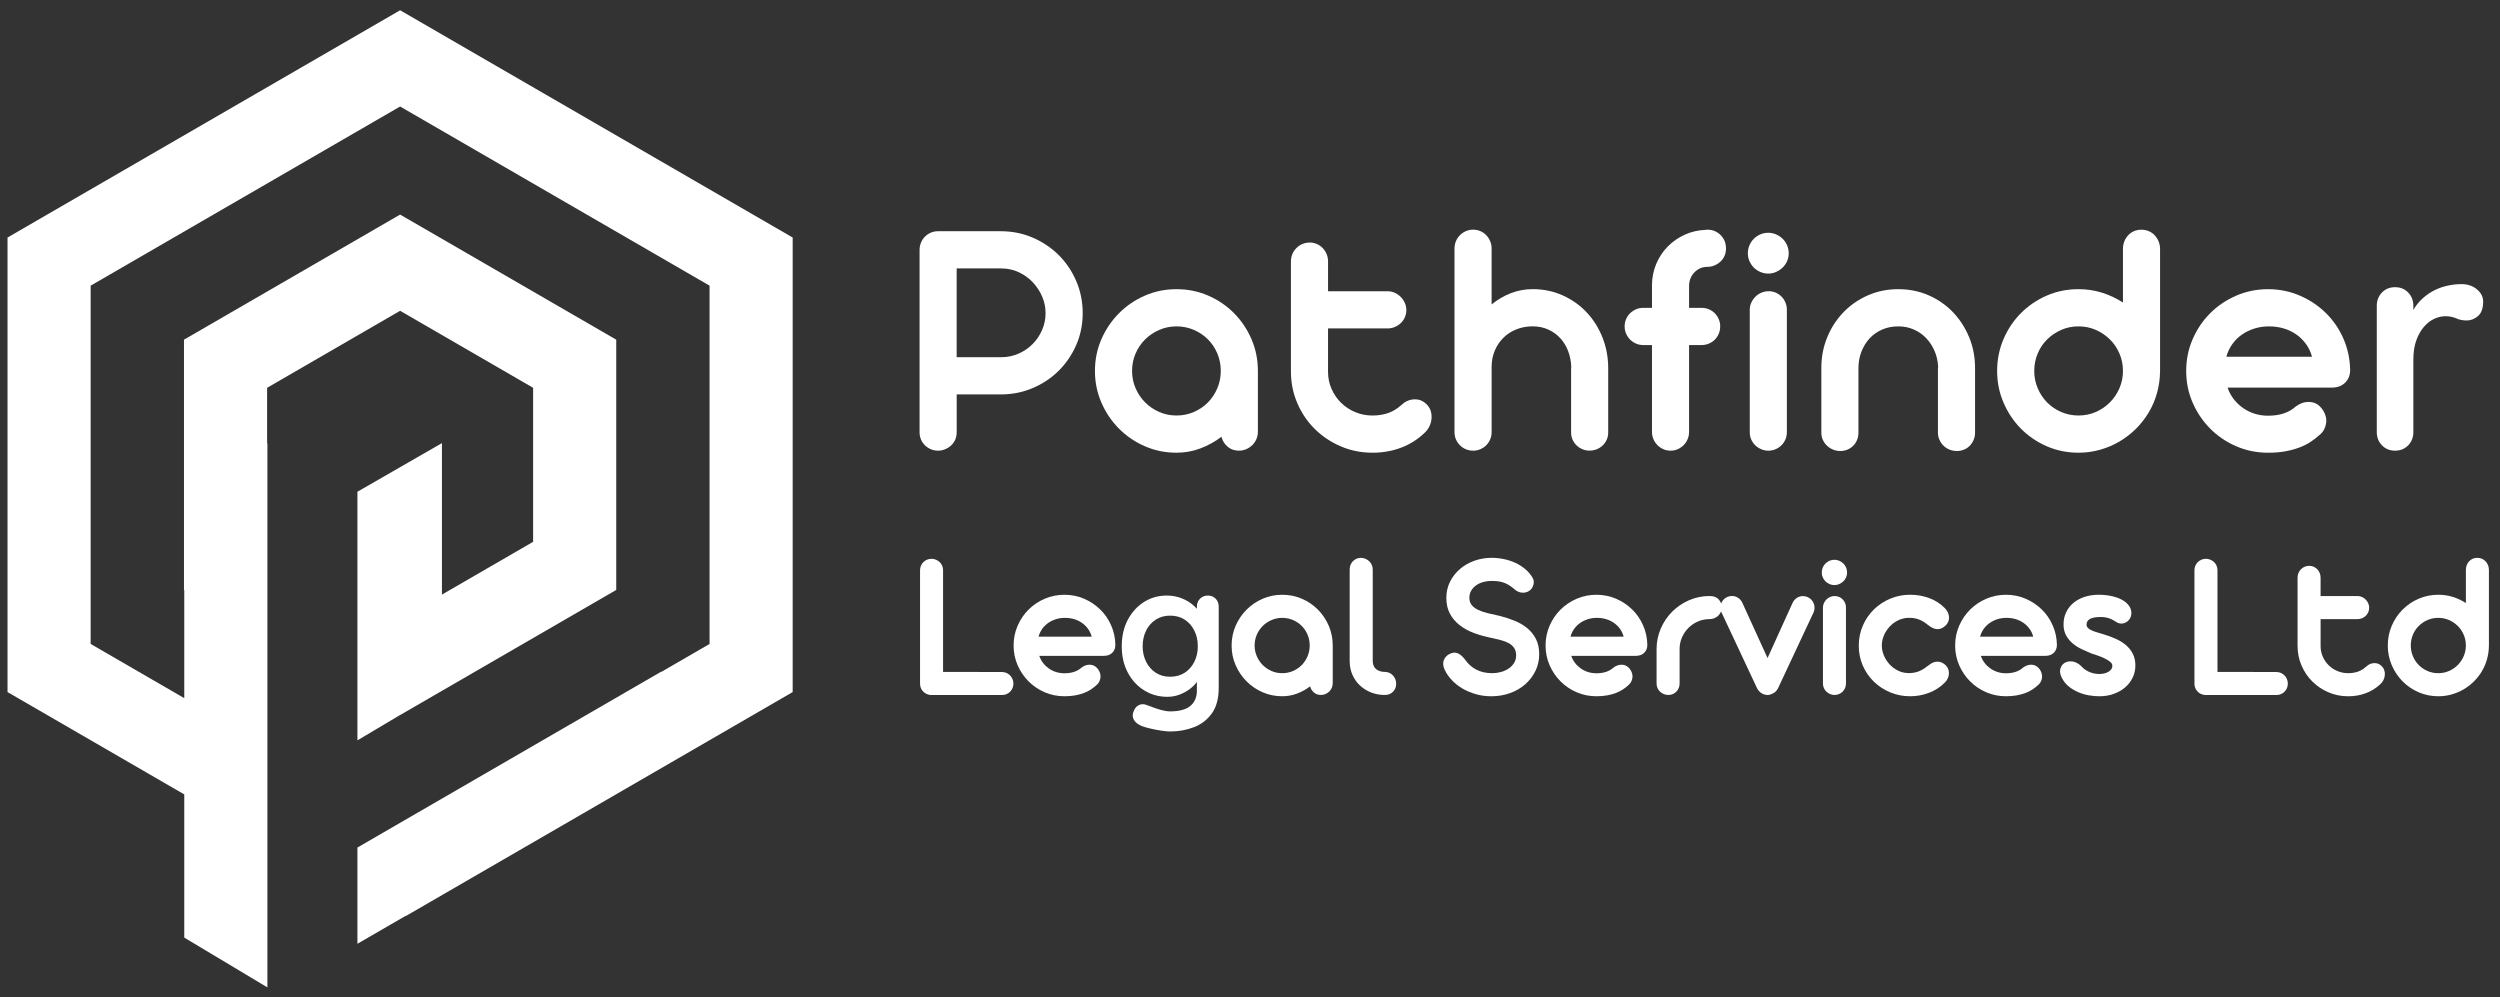 <svg width="188" height="75" viewBox="0 0 188 75" fill="none" xmlns="http://www.w3.org/2000/svg">
<rect x="0" y="0" width="188" height="75" fill="#333333" stroke="none"/>
<g clip-path="url(#clip0_2773_6397)">
<path d="M69.558 33.49C69.682 33.61 69.827 33.707 69.995 33.78C70.162 33.853 70.344 33.89 70.542 33.89C70.74 33.89 70.911 33.853 71.082 33.78C71.252 33.707 71.403 33.611 71.532 33.49C71.66 33.37 71.761 33.225 71.834 33.058C71.907 32.891 71.943 32.708 71.943 32.51V29.661H75.248C76.105 29.661 76.908 29.503 77.658 29.184C78.408 28.866 79.061 28.43 79.619 27.875C80.176 27.32 80.615 26.674 80.937 25.935C81.257 25.196 81.419 24.401 81.419 23.551C81.419 22.7 81.258 21.898 80.937 21.146C80.615 20.394 80.176 19.741 79.619 19.186C79.061 18.632 78.41 18.194 77.665 17.871C76.919 17.55 76.118 17.388 75.26 17.388H70.542C70.345 17.388 70.163 17.424 69.995 17.497C69.828 17.57 69.683 17.67 69.558 17.794C69.434 17.918 69.335 18.067 69.262 18.239C69.189 18.411 69.152 18.596 69.152 18.794V32.51C69.152 32.707 69.189 32.89 69.262 33.058C69.335 33.225 69.433 33.37 69.558 33.49ZM71.942 20.186H75.298C75.76 20.186 76.194 20.279 76.596 20.463C76.999 20.648 77.35 20.897 77.65 21.211C77.95 21.524 78.187 21.884 78.364 22.287C78.54 22.691 78.627 23.112 78.627 23.55C78.627 23.987 78.542 24.407 78.37 24.806C78.198 25.206 77.962 25.558 77.662 25.863C77.362 26.168 77.009 26.411 76.602 26.591C76.195 26.772 75.76 26.862 75.297 26.862H71.941V20.184L71.942 20.186Z" fill="white"/>
<path d="M93.725 33.774C93.901 33.697 94.053 33.593 94.181 33.465C94.309 33.336 94.411 33.186 94.484 33.013C94.556 32.842 94.593 32.657 94.593 32.459V27.895C94.593 27.044 94.432 26.247 94.111 25.504C93.79 24.76 93.352 24.11 92.799 23.551C92.246 22.992 91.599 22.552 90.857 22.229C90.115 21.907 89.321 21.746 88.473 21.746C87.625 21.746 86.842 21.907 86.101 22.229C85.359 22.552 84.71 22.992 84.153 23.551C83.595 24.11 83.153 24.76 82.828 25.504C82.502 26.248 82.34 27.045 82.34 27.895C82.34 28.745 82.502 29.532 82.828 30.28C83.154 31.028 83.595 31.68 84.153 32.239C84.71 32.798 85.359 33.238 86.101 33.561C86.842 33.883 87.633 34.044 88.473 34.044C89.098 34.044 89.696 33.937 90.266 33.722C90.836 33.506 91.365 33.215 91.854 32.845C91.931 33.146 92.085 33.396 92.317 33.593C92.548 33.791 92.831 33.89 93.166 33.89C93.363 33.89 93.549 33.851 93.725 33.774ZM91.546 29.19C91.374 29.599 91.138 29.955 90.838 30.26C90.538 30.565 90.185 30.806 89.778 30.982C89.371 31.158 88.936 31.246 88.473 31.246C88.009 31.246 87.577 31.158 87.175 30.982C86.771 30.805 86.418 30.565 86.114 30.26C85.81 29.955 85.569 29.599 85.394 29.19C85.218 28.782 85.131 28.35 85.131 27.895C85.131 27.439 85.218 26.995 85.394 26.586C85.57 26.178 85.81 25.824 86.114 25.523C86.418 25.222 86.773 24.984 87.181 24.807C87.588 24.631 88.018 24.543 88.473 24.543C88.927 24.543 89.371 24.631 89.778 24.807C90.185 24.984 90.538 25.222 90.838 25.523C91.138 25.824 91.374 26.178 91.546 26.586C91.718 26.995 91.803 27.43 91.803 27.895C91.803 28.36 91.718 28.783 91.546 29.19Z" fill="white"/>
<path d="M107.247 30.371C107.041 30.182 106.823 30.072 106.591 30.042C106.36 30.012 106.137 30.036 105.923 30.113C105.803 30.156 105.698 30.21 105.608 30.274C105.518 30.338 105.426 30.414 105.332 30.499C105.032 30.766 104.706 30.957 104.355 31.073C104.004 31.189 103.622 31.247 103.211 31.247C102.748 31.247 102.313 31.162 101.906 30.989C101.498 30.817 101.145 30.583 100.845 30.286C100.545 29.99 100.308 29.642 100.131 29.242C99.955 28.842 99.868 28.414 99.868 27.959V24.698H104.342C104.539 24.698 104.724 24.661 104.895 24.588C105.066 24.515 105.216 24.416 105.345 24.291C105.474 24.167 105.575 24.021 105.648 23.853C105.72 23.686 105.757 23.507 105.757 23.318C105.757 23.129 105.718 22.948 105.641 22.777C105.564 22.605 105.461 22.454 105.333 22.326C105.205 22.197 105.055 22.094 104.883 22.016C104.711 21.939 104.531 21.901 104.343 21.901H99.869V19.658C99.869 19.46 99.832 19.276 99.76 19.103C99.687 18.931 99.588 18.78 99.464 18.652C99.34 18.523 99.194 18.422 99.026 18.349C98.859 18.276 98.681 18.239 98.493 18.239C98.304 18.239 98.112 18.276 97.94 18.349C97.768 18.422 97.619 18.523 97.49 18.652C97.362 18.78 97.26 18.931 97.188 19.103C97.115 19.276 97.078 19.46 97.078 19.658V27.934C97.078 28.785 97.239 29.582 97.561 30.325C97.881 31.069 98.321 31.715 98.878 32.265C99.436 32.815 100.085 33.249 100.826 33.566C101.568 33.884 102.363 34.044 103.211 34.044C103.983 34.044 104.703 33.917 105.37 33.663C106.038 33.41 106.63 33.033 107.145 32.535C107.299 32.389 107.418 32.222 107.505 32.033C107.59 31.844 107.64 31.648 107.653 31.446C107.665 31.244 107.64 31.051 107.576 30.866C107.511 30.681 107.402 30.516 107.248 30.37L107.247 30.371Z" fill="white"/>
<path d="M109.784 33.484C109.908 33.608 110.056 33.707 110.228 33.781C110.4 33.854 110.583 33.89 110.781 33.89C110.979 33.89 111.15 33.854 111.321 33.781C111.493 33.707 111.639 33.608 111.765 33.484C111.888 33.359 111.987 33.213 112.06 33.045C112.133 32.878 112.17 32.695 112.17 32.497V27.598C112.17 27.151 112.249 26.74 112.407 26.366C112.566 25.992 112.782 25.67 113.056 25.399C113.33 25.128 113.656 24.917 114.033 24.767C114.411 24.616 114.818 24.541 115.254 24.541C115.691 24.541 116.073 24.621 116.424 24.779C116.775 24.938 117.077 25.155 117.331 25.43C117.584 25.705 117.781 26.028 117.922 26.398C118.064 26.767 118.143 27.166 118.16 27.597C118.151 27.623 118.147 27.651 118.147 27.68V32.521C118.147 32.718 118.184 32.899 118.257 33.062C118.33 33.225 118.431 33.369 118.559 33.493C118.687 33.617 118.835 33.715 119.003 33.784C119.169 33.852 119.347 33.887 119.536 33.887C119.724 33.887 119.905 33.852 120.076 33.784C120.246 33.715 120.396 33.619 120.526 33.493C120.654 33.369 120.755 33.225 120.828 33.062C120.901 32.899 120.937 32.718 120.937 32.521V27.686C120.937 26.87 120.793 26.101 120.507 25.379C120.219 24.657 119.823 24.027 119.317 23.49C118.811 22.953 118.212 22.528 117.517 22.214C116.823 21.901 116.069 21.744 115.254 21.744C114.68 21.744 114.133 21.845 113.615 22.047C113.096 22.248 112.614 22.53 112.169 22.891V18.689C112.169 18.491 112.132 18.306 112.059 18.134C111.986 17.962 111.887 17.811 111.763 17.683C111.639 17.554 111.492 17.453 111.32 17.38C111.148 17.307 110.969 17.27 110.78 17.27C110.592 17.27 110.411 17.307 110.24 17.38C110.069 17.453 109.919 17.554 109.79 17.683C109.662 17.811 109.561 17.962 109.488 18.134C109.415 18.306 109.379 18.491 109.379 18.689V32.495C109.379 32.692 109.415 32.875 109.488 33.043C109.561 33.21 109.659 33.356 109.784 33.482V33.484Z" fill="white"/>
<path d="M125.083 33.78C125.249 33.853 125.431 33.89 125.629 33.89C125.827 33.89 125.996 33.853 126.163 33.78C126.329 33.707 126.477 33.606 126.607 33.477C126.735 33.349 126.836 33.199 126.909 33.026C126.982 32.854 127.018 32.67 127.018 32.472V25.948H127.957C128.154 25.948 128.338 25.912 128.51 25.838C128.681 25.765 128.829 25.667 128.954 25.542C129.078 25.418 129.177 25.269 129.249 25.097C129.322 24.926 129.359 24.741 129.359 24.542C129.359 24.344 129.322 24.172 129.249 24.001C129.177 23.829 129.078 23.681 128.954 23.556C128.83 23.432 128.682 23.333 128.51 23.259C128.338 23.186 128.154 23.15 127.957 23.15H127.018V21.499C127.018 21.31 127.05 21.132 127.114 20.965C127.179 20.797 127.268 20.649 127.384 20.52C127.499 20.391 127.637 20.286 127.795 20.204C127.954 20.123 128.128 20.078 128.316 20.068H128.381C128.578 20.068 128.762 20.032 128.934 19.959C129.106 19.886 129.256 19.789 129.384 19.668C129.512 19.548 129.613 19.404 129.686 19.237C129.759 19.07 129.795 18.887 129.795 18.689C129.795 18.285 129.66 17.948 129.39 17.677C129.12 17.407 128.784 17.271 128.381 17.271C128.363 17.271 128.348 17.273 128.336 17.277C128.323 17.281 128.308 17.284 128.291 17.284C127.725 17.301 127.196 17.421 126.703 17.645C126.211 17.869 125.779 18.167 125.412 18.541C125.043 18.915 124.753 19.353 124.544 19.856C124.334 20.359 124.229 20.895 124.229 21.461V23.15H123.574C123.377 23.15 123.195 23.186 123.027 23.259C122.86 23.333 122.713 23.432 122.583 23.556C122.455 23.68 122.354 23.829 122.281 24.001C122.208 24.174 122.172 24.353 122.172 24.542C122.172 24.731 122.208 24.912 122.281 25.083C122.354 25.256 122.455 25.406 122.583 25.535C122.711 25.663 122.859 25.764 123.027 25.837C123.194 25.911 123.376 25.947 123.574 25.947H124.229V32.471C124.229 32.668 124.266 32.853 124.339 33.025C124.412 33.197 124.513 33.348 124.641 33.476C124.769 33.605 124.917 33.706 125.085 33.779L125.083 33.78Z" fill="white"/>
<path d="M131.888 20.122C132.024 20.259 132.188 20.369 132.376 20.451C132.565 20.532 132.762 20.573 132.968 20.573C133.174 20.573 133.371 20.532 133.56 20.451C133.748 20.369 133.913 20.259 134.054 20.122C134.196 19.984 134.308 19.823 134.389 19.638C134.47 19.453 134.511 19.258 134.511 19.051C134.511 18.844 134.47 18.634 134.389 18.445C134.308 18.256 134.196 18.093 134.054 17.955C133.913 17.818 133.748 17.709 133.56 17.626C133.371 17.545 133.174 17.504 132.968 17.504C132.762 17.504 132.565 17.545 132.376 17.626C132.188 17.708 132.024 17.817 131.888 17.955C131.75 18.093 131.641 18.256 131.559 18.445C131.478 18.634 131.438 18.837 131.438 19.051C131.438 19.265 131.478 19.453 131.559 19.638C131.641 19.823 131.75 19.984 131.888 20.122Z" fill="white"/>
<path d="M133.543 22.01C133.376 21.937 133.198 21.9 133.009 21.9C132.821 21.9 132.628 21.937 132.456 22.01C132.284 22.083 132.135 22.184 132.006 22.313C131.878 22.442 131.775 22.59 131.698 22.758C131.621 22.925 131.582 23.104 131.582 23.293V32.498C131.582 32.695 131.618 32.878 131.691 33.046C131.764 33.213 131.865 33.359 131.994 33.485C132.122 33.609 132.272 33.708 132.444 33.781C132.614 33.854 132.795 33.891 132.983 33.891C133.172 33.891 133.352 33.854 133.523 33.781C133.694 33.708 133.842 33.609 133.967 33.485C134.091 33.36 134.19 33.214 134.262 33.046C134.335 32.879 134.372 32.696 134.372 32.498V23.293C134.372 23.104 134.337 22.925 134.269 22.758C134.2 22.591 134.104 22.442 133.979 22.313C133.855 22.184 133.709 22.083 133.542 22.01H133.543Z" fill="white"/>
<path d="M147.695 33.812C147.862 33.743 148.005 33.647 148.125 33.522C148.245 33.398 148.342 33.252 148.415 33.083C148.488 32.916 148.524 32.733 148.524 32.536V27.676C148.524 26.85 148.376 26.079 148.08 25.362C147.784 24.644 147.379 24.017 146.866 23.48C146.351 22.943 145.743 22.52 145.039 22.209C144.336 21.9 143.574 21.746 142.751 21.746C141.928 21.746 141.176 21.9 140.468 22.209C139.761 22.519 139.148 22.943 138.63 23.48C138.111 24.017 137.703 24.644 137.409 25.362C137.113 26.079 136.965 26.85 136.965 27.676V32.536C136.965 32.733 137.003 32.916 137.08 33.083C137.158 33.251 137.263 33.397 137.395 33.522C137.527 33.646 137.679 33.743 137.851 33.812C138.022 33.881 138.202 33.916 138.391 33.916C138.58 33.916 138.758 33.881 138.924 33.812C139.091 33.743 139.237 33.647 139.362 33.522C139.486 33.398 139.583 33.252 139.651 33.083C139.72 32.916 139.755 32.733 139.755 32.536V27.676C139.755 27.237 139.83 26.827 139.98 26.444C140.13 26.062 140.335 25.729 140.596 25.445C140.858 25.162 141.172 24.941 141.541 24.781C141.91 24.622 142.312 24.543 142.75 24.543C143.187 24.543 143.56 24.622 143.92 24.781C144.28 24.94 144.59 25.157 144.852 25.432C145.113 25.707 145.323 26.029 145.482 26.399C145.641 26.769 145.728 27.164 145.746 27.585C145.737 27.619 145.733 27.67 145.733 27.739V32.535C145.733 32.732 145.772 32.915 145.849 33.082C145.926 33.249 146.029 33.396 146.157 33.521C146.285 33.645 146.435 33.742 146.607 33.811C146.778 33.88 146.962 33.915 147.16 33.915C147.358 33.915 147.527 33.88 147.694 33.811L147.695 33.812Z" fill="white"/>
<path d="M162.032 17.692C161.908 17.559 161.761 17.456 161.589 17.383C161.417 17.309 161.232 17.273 161.035 17.273C160.839 17.273 160.644 17.309 160.476 17.383C160.309 17.456 160.164 17.559 160.039 17.692C159.915 17.826 159.818 17.98 159.749 18.156C159.68 18.332 159.646 18.523 159.646 18.729V22.751C159.157 22.433 158.632 22.186 158.071 22.009C157.509 21.832 156.92 21.745 156.303 21.745C155.455 21.745 154.659 21.906 153.918 22.228C153.177 22.551 152.53 22.989 151.977 23.544C151.425 24.098 150.988 24.749 150.666 25.497C150.345 26.245 150.184 27.044 150.184 27.894C150.184 28.744 150.344 29.531 150.666 30.279C150.988 31.027 151.424 31.68 151.977 32.239C152.531 32.797 153.178 33.237 153.918 33.56C154.66 33.883 155.455 34.044 156.303 34.044C156.86 34.044 157.398 33.97 157.916 33.824C158.435 33.678 158.922 33.472 159.376 33.206C159.83 32.939 160.244 32.622 160.617 32.252C160.99 31.882 161.31 31.472 161.581 31.02C161.852 30.569 162.058 30.084 162.205 29.563C162.351 29.043 162.428 28.504 162.437 27.945V18.728C162.437 18.522 162.4 18.331 162.327 18.155C162.254 17.978 162.155 17.823 162.031 17.691L162.032 17.692ZM159.384 29.19C159.208 29.599 158.969 29.955 158.664 30.26C158.36 30.565 158.006 30.806 157.604 30.982C157.201 31.158 156.768 31.246 156.306 31.246C155.843 31.246 155.408 31.158 155.001 30.982C154.593 30.805 154.24 30.565 153.94 30.26C153.64 29.955 153.405 29.599 153.233 29.19C153.061 28.782 152.975 28.351 152.975 27.895C152.975 27.44 153.061 26.995 153.233 26.586C153.404 26.178 153.642 25.824 153.946 25.523C154.251 25.222 154.604 24.984 155.007 24.807C155.41 24.631 155.842 24.543 156.305 24.543C156.767 24.543 157.201 24.631 157.603 24.807C158.006 24.984 158.359 25.222 158.663 25.523C158.968 25.824 159.207 26.178 159.383 26.586C159.559 26.995 159.647 27.43 159.647 27.895C159.647 28.36 159.559 28.783 159.383 29.19H159.384Z" fill="white"/>
<path d="M168.169 33.561C168.915 33.884 169.712 34.045 170.56 34.045C171.049 34.045 171.488 34.008 171.878 33.935C172.268 33.862 172.62 33.766 172.932 33.645C173.245 33.525 173.522 33.385 173.761 33.226C174.001 33.067 174.216 32.902 174.404 32.73C174.567 32.601 174.689 32.457 174.771 32.298C174.852 32.139 174.903 31.979 174.925 31.815C174.947 31.652 174.938 31.491 174.899 31.331C174.86 31.172 174.798 31.024 174.713 30.886C174.635 30.758 174.539 30.64 174.423 30.532C174.307 30.424 174.176 30.345 174.031 30.294C173.826 30.225 173.607 30.208 173.376 30.242C173.145 30.277 172.9 30.385 172.644 30.565C172.137 31.029 171.444 31.261 170.561 31.261C170.21 31.261 169.876 31.212 169.558 31.113C169.241 31.015 168.95 30.872 168.684 30.688C168.418 30.503 168.185 30.281 167.983 30.023C167.782 29.765 167.624 29.474 167.514 29.147H175.356C175.768 29.147 176.1 29.025 176.352 28.779C176.605 28.534 176.731 28.214 176.731 27.819C176.714 26.977 176.543 26.186 176.217 25.447C175.891 24.708 175.447 24.066 174.886 23.52C174.325 22.974 173.674 22.542 172.932 22.224C172.19 21.907 171.4 21.747 170.56 21.747C169.72 21.747 168.914 21.908 168.169 22.231C167.424 22.553 166.772 22.991 166.215 23.546C165.658 24.101 165.216 24.751 164.891 25.499C164.565 26.247 164.402 27.046 164.402 27.896C164.402 28.747 164.565 29.545 164.891 30.288C165.216 31.031 165.658 31.682 166.215 32.241C166.772 32.8 167.423 33.239 168.169 33.562V33.561ZM167.86 25.891C168.057 25.612 168.294 25.373 168.573 25.175C168.852 24.978 169.165 24.823 169.512 24.712C169.859 24.6 170.23 24.544 170.624 24.544C171.017 24.544 171.388 24.596 171.736 24.699C172.084 24.802 172.399 24.953 172.681 25.15C172.963 25.348 173.208 25.589 173.413 25.872C173.619 26.156 173.769 26.474 173.863 26.826H167.422C167.516 26.482 167.662 26.171 167.86 25.891Z" fill="white"/>
<path d="M180.109 33.89C180.506 33.89 180.835 33.756 181.095 33.488C181.354 33.221 181.485 32.887 181.485 32.488V27.042C181.485 26.49 181.556 26.012 181.702 25.606C181.847 25.2 182.038 24.859 182.275 24.583C182.512 24.307 182.771 24.105 183.054 23.974C183.337 23.845 183.616 23.779 183.891 23.779C184.196 23.779 184.467 23.833 184.705 23.939C184.941 24.047 185.205 24.1 185.495 24.1C185.801 24.1 186.083 23.99 186.343 23.767C186.603 23.546 186.733 23.181 186.733 22.676C186.733 22.324 186.576 22.017 186.263 21.756C185.95 21.496 185.564 21.366 185.106 21.366C184.723 21.366 184.341 21.412 183.96 21.504C183.577 21.596 183.218 21.738 182.883 21.929C182.546 22.121 182.244 22.358 181.977 22.641C181.788 22.843 181.624 23.065 181.485 23.309V22.997C181.485 22.599 181.354 22.266 181.095 21.998C180.835 21.73 180.506 21.596 180.109 21.596C179.713 21.596 179.383 21.73 179.124 21.998C178.864 22.266 178.734 22.599 178.734 22.997V32.488C178.734 32.887 178.864 33.221 179.124 33.488C179.383 33.756 179.712 33.89 180.109 33.89Z" fill="white"/>
<path d="M75.958 50.791C75.881 50.711 75.789 50.648 75.683 50.603C75.576 50.558 75.465 50.535 75.347 50.535L70.919 50.527V42.877C70.919 42.761 70.896 42.649 70.851 42.541C70.806 42.435 70.744 42.344 70.664 42.27C70.583 42.195 70.491 42.135 70.385 42.09C70.278 42.045 70.167 42.022 70.049 42.022C69.931 42.022 69.814 42.045 69.709 42.09C69.605 42.135 69.516 42.195 69.439 42.27C69.362 42.345 69.3 42.435 69.255 42.541C69.21 42.648 69.188 42.759 69.188 42.877V51.407C69.188 51.61 69.246 51.787 69.364 51.936C69.48 52.085 69.629 52.185 69.811 52.232C69.831 52.242 69.853 52.247 69.874 52.247C69.9 52.258 69.928 52.263 69.957 52.263H75.347C75.464 52.268 75.576 52.248 75.683 52.203C75.789 52.158 75.881 52.097 75.958 52.02C76.035 51.942 76.096 51.851 76.141 51.748C76.186 51.644 76.209 51.531 76.209 51.407C76.209 51.284 76.186 51.178 76.141 51.071C76.096 50.965 76.035 50.87 75.958 50.791Z" fill="white"/>
<path d="M82.729 45.827C82.38 45.488 81.976 45.22 81.517 45.022C81.056 44.825 80.566 44.727 80.045 44.727C79.524 44.727 79.024 44.827 78.56 45.026C78.097 45.226 77.694 45.498 77.348 45.842C77.002 46.186 76.728 46.59 76.526 47.054C76.324 47.518 76.223 48.014 76.223 48.542C76.223 49.071 76.324 49.565 76.526 50.027C76.728 50.488 77.002 50.893 77.348 51.238C77.694 51.585 78.098 51.859 78.56 52.058C79.023 52.258 79.518 52.358 80.045 52.358C80.348 52.358 80.621 52.335 80.863 52.29C81.104 52.245 81.323 52.185 81.517 52.111C81.711 52.036 81.882 51.95 82.031 51.85C82.18 51.752 82.314 51.649 82.43 51.542C82.531 51.462 82.608 51.373 82.657 51.274C82.707 51.176 82.74 51.075 82.753 50.974C82.767 50.873 82.762 50.773 82.738 50.674C82.714 50.576 82.675 50.483 82.622 50.399C82.574 50.318 82.515 50.245 82.443 50.178C82.371 50.111 82.29 50.062 82.199 50.03C82.071 49.987 81.936 49.977 81.792 49.998C81.648 50.019 81.497 50.085 81.337 50.198C81.023 50.486 80.592 50.63 80.044 50.63C79.826 50.63 79.618 50.6 79.422 50.538C79.225 50.477 79.044 50.389 78.879 50.274C78.715 50.159 78.569 50.023 78.445 49.863C78.32 49.703 78.223 49.521 78.153 49.319H83.021C83.276 49.319 83.483 49.242 83.64 49.091C83.797 48.938 83.875 48.74 83.875 48.494C83.865 47.972 83.759 47.481 83.556 47.023C83.354 46.564 83.079 46.165 82.73 45.827H82.729ZM78.098 47.879C78.156 47.666 78.247 47.473 78.369 47.299C78.49 47.126 78.638 46.978 78.811 46.855C78.984 46.733 79.178 46.637 79.394 46.567C79.609 46.498 79.84 46.463 80.084 46.463C80.329 46.463 80.559 46.495 80.775 46.559C80.991 46.623 81.186 46.717 81.362 46.839C81.538 46.962 81.689 47.11 81.817 47.287C81.945 47.462 82.038 47.661 82.096 47.879H78.098Z" fill="white"/>
<path d="M90.827 44.786C90.589 44.786 90.393 44.866 90.238 45.026C90.083 45.186 90.006 45.385 90.006 45.622V45.779C89.897 45.658 89.768 45.537 89.616 45.417C89.384 45.234 89.108 45.082 88.788 44.964C88.468 44.845 88.117 44.786 87.735 44.786C87.106 44.786 86.536 44.949 86.024 45.272C85.514 45.597 85.108 46.045 84.806 46.617C84.505 47.188 84.356 47.849 84.356 48.599C84.356 49.349 84.505 49.997 84.806 50.568C85.108 51.14 85.518 51.588 86.038 51.913C86.558 52.238 87.141 52.4 87.789 52.4C88.117 52.4 88.428 52.342 88.719 52.228C89.011 52.114 89.264 51.974 89.479 51.809C89.693 51.644 89.862 51.478 89.985 51.309C89.993 51.298 89.999 51.288 90.006 51.278V51.946C90.006 52.431 89.841 52.81 89.513 53.085C89.185 53.359 88.679 53.496 87.994 53.496C87.803 53.496 87.582 53.462 87.331 53.394C87.08 53.325 86.849 53.25 86.64 53.167C86.43 53.085 86.28 53.03 86.189 53.002C85.988 52.929 85.796 52.941 85.614 53.037C85.432 53.133 85.299 53.313 85.217 53.579C85.153 53.779 85.173 53.969 85.278 54.148C85.384 54.327 85.572 54.475 85.846 54.594C85.983 54.65 86.184 54.708 86.448 54.773C86.713 54.837 86.991 54.892 87.283 54.938C87.575 54.984 87.812 55.007 87.994 55.007C88.633 55.007 89.23 54.899 89.787 54.684C90.343 54.469 90.792 54.122 91.135 53.642C91.477 53.161 91.648 52.524 91.648 51.728V45.622C91.648 45.376 91.571 45.174 91.415 45.019C91.26 44.863 91.064 44.786 90.827 44.786ZM89.814 49.766C89.641 50.114 89.399 50.389 89.089 50.589C88.779 50.791 88.414 50.891 87.994 50.891C87.575 50.891 87.223 50.791 86.913 50.589C86.603 50.389 86.361 50.114 86.188 49.766C86.015 49.418 85.927 49.03 85.927 48.6C85.927 48.171 86.014 47.768 86.188 47.42C86.361 47.072 86.603 46.798 86.913 46.597C87.223 46.396 87.584 46.295 87.994 46.295C88.405 46.295 88.779 46.395 89.089 46.597C89.4 46.798 89.641 47.072 89.814 47.42C89.987 47.768 90.075 48.161 90.075 48.6C90.075 49.04 89.988 49.419 89.814 49.766Z" fill="white"/>
<path d="M99.108 45.846C98.766 45.499 98.364 45.226 97.903 45.026C97.443 44.826 96.95 44.727 96.423 44.727C95.896 44.727 95.41 44.827 94.951 45.026C94.49 45.227 94.087 45.499 93.742 45.846C93.396 46.193 93.122 46.597 92.92 47.058C92.718 47.52 92.617 48.014 92.617 48.542C92.617 49.071 92.718 49.559 92.92 50.023C93.122 50.486 93.396 50.892 93.742 51.238C94.088 51.585 94.491 51.859 94.951 52.058C95.411 52.259 95.902 52.358 96.423 52.358C96.811 52.358 97.182 52.291 97.536 52.158C97.891 52.024 98.219 51.843 98.522 51.613C98.57 51.8 98.666 51.955 98.809 52.077C98.953 52.199 99.128 52.261 99.335 52.261C99.457 52.261 99.574 52.237 99.682 52.189C99.791 52.141 99.885 52.077 99.966 51.997C100.046 51.916 100.108 51.823 100.153 51.717C100.198 51.61 100.221 51.495 100.221 51.373V48.54C100.221 48.013 100.121 47.518 99.922 47.056C99.722 46.594 99.451 46.191 99.108 45.844V45.846ZM98.33 49.347C98.224 49.6 98.077 49.822 97.891 50.011C97.705 50.2 97.486 50.349 97.233 50.459C96.98 50.569 96.71 50.623 96.423 50.623C96.135 50.623 95.866 50.569 95.616 50.459C95.366 50.349 95.147 50.2 94.958 50.011C94.769 49.822 94.621 49.6 94.511 49.347C94.402 49.094 94.347 48.825 94.347 48.542C94.347 48.259 94.402 47.983 94.511 47.731C94.621 47.478 94.769 47.258 94.958 47.071C95.147 46.884 95.367 46.736 95.621 46.627C95.873 46.517 96.14 46.463 96.423 46.463C96.705 46.463 96.98 46.517 97.233 46.627C97.486 46.736 97.705 46.884 97.891 47.071C98.078 47.258 98.224 47.477 98.33 47.731C98.436 47.985 98.49 48.255 98.49 48.542C98.49 48.83 98.436 49.093 98.33 49.347Z" fill="white"/>
<path d="M104.748 50.795C104.671 50.713 104.581 50.647 104.478 50.599C104.373 50.551 104.261 50.527 104.138 50.527C103.872 50.527 103.654 50.458 103.484 50.319C103.314 50.18 103.229 49.972 103.229 49.694V42.821C103.229 42.699 103.205 42.584 103.157 42.477C103.109 42.371 103.044 42.279 102.961 42.201C102.878 42.124 102.783 42.062 102.673 42.018C102.564 41.973 102.451 41.95 102.334 41.95C102.216 41.95 102.108 41.973 102.007 42.018C101.905 42.062 101.816 42.124 101.739 42.201C101.662 42.279 101.602 42.371 101.56 42.477C101.517 42.584 101.496 42.699 101.496 42.821V49.751C101.501 50.123 101.574 50.465 101.716 50.774C101.857 51.083 102.047 51.348 102.287 51.566C102.526 51.784 102.805 51.956 103.12 52.078C103.437 52.2 103.775 52.262 104.138 52.262C104.388 52.262 104.593 52.181 104.753 52.021C104.912 51.862 104.992 51.659 104.992 51.413C104.992 51.297 104.97 51.184 104.929 51.077C104.886 50.971 104.827 50.876 104.749 50.793L104.748 50.795Z" fill="white"/>
<path d="M114.83 47.223C114.553 46.999 114.238 46.816 113.884 46.674C113.53 46.533 113.167 46.414 112.795 46.318C112.469 46.249 112.168 46.181 111.889 46.114C111.61 46.048 111.366 45.965 111.159 45.866C110.952 45.768 110.789 45.645 110.672 45.501C110.556 45.357 110.497 45.173 110.497 44.949C110.497 44.757 110.541 44.583 110.629 44.429C110.716 44.274 110.836 44.14 110.988 44.029C111.14 43.917 111.319 43.831 111.527 43.773C111.734 43.714 111.958 43.685 112.197 43.685C112.409 43.685 112.597 43.7 112.759 43.729C112.922 43.758 113.072 43.804 113.21 43.864C113.349 43.926 113.481 44.001 113.609 44.092C113.737 44.183 113.873 44.29 114.016 44.412C114.112 44.476 114.21 44.52 114.311 44.544C114.412 44.568 114.511 44.576 114.606 44.568C114.702 44.559 114.793 44.537 114.877 44.5C114.962 44.462 115.034 44.414 115.093 44.355C115.146 44.307 115.193 44.248 115.232 44.176C115.272 44.104 115.301 44.028 115.32 43.948C115.338 43.868 115.344 43.785 115.335 43.7C115.327 43.615 115.3 43.532 115.252 43.452C115.108 43.206 114.925 42.989 114.701 42.8C114.478 42.611 114.23 42.453 113.959 42.328C113.688 42.203 113.399 42.108 113.094 42.044C112.787 41.98 112.478 41.948 112.164 41.948C111.717 41.948 111.288 42.021 110.876 42.168C110.463 42.315 110.102 42.521 109.79 42.789C109.479 43.056 109.23 43.373 109.044 43.741C108.858 44.109 108.765 44.517 108.765 44.965C108.765 45.414 108.852 45.796 109.024 46.129C109.197 46.462 109.438 46.752 109.746 46.997C110.055 47.243 110.421 47.445 110.848 47.605C111.273 47.765 111.741 47.893 112.252 47.989C112.459 48.038 112.668 48.089 112.878 48.142C113.087 48.195 113.277 48.267 113.445 48.358C113.612 48.449 113.749 48.567 113.855 48.715C113.961 48.862 114.014 49.052 114.014 49.287C114.014 49.5 113.962 49.69 113.859 49.855C113.755 50.02 113.619 50.16 113.449 50.275C113.279 50.39 113.085 50.477 112.871 50.535C112.655 50.594 112.436 50.623 112.212 50.623C111.755 50.623 111.356 50.534 111.015 50.354C110.675 50.176 110.393 49.924 110.169 49.598C109.972 49.342 109.78 49.18 109.591 49.114C109.403 49.048 109.198 49.073 108.981 49.191C108.89 49.239 108.809 49.301 108.737 49.379C108.665 49.456 108.611 49.546 108.573 49.647C108.536 49.749 108.521 49.86 108.53 49.984C108.538 50.107 108.576 50.237 108.645 50.375C108.773 50.647 108.952 50.905 109.18 51.147C109.408 51.39 109.676 51.601 109.982 51.779C110.288 51.958 110.625 52.099 110.991 52.203C111.358 52.308 111.744 52.359 112.149 52.359C112.654 52.359 113.126 52.279 113.565 52.119C114.005 51.959 114.384 51.736 114.706 51.45C115.028 51.165 115.282 50.83 115.469 50.446C115.655 50.062 115.748 49.646 115.748 49.198C115.748 48.75 115.665 48.364 115.497 48.042C115.329 47.719 115.107 47.445 114.83 47.222V47.223Z" fill="white"/>
<path d="M122.733 45.827C122.385 45.488 121.98 45.22 121.521 45.022C121.06 44.825 120.57 44.727 120.049 44.727C119.528 44.727 119.028 44.827 118.564 45.026C118.102 45.227 117.698 45.498 117.352 45.842C117.006 46.186 116.732 46.59 116.53 47.054C116.328 47.518 116.227 48.014 116.227 48.542C116.227 49.071 116.328 49.565 116.53 50.027C116.732 50.488 117.006 50.893 117.352 51.238C117.698 51.585 118.102 51.859 118.564 52.058C119.027 52.259 119.522 52.358 120.049 52.358C120.352 52.358 120.625 52.335 120.867 52.29C121.108 52.245 121.327 52.185 121.521 52.111C121.714 52.036 121.886 51.95 122.035 51.85C122.184 51.752 122.318 51.649 122.434 51.542C122.535 51.462 122.611 51.373 122.661 51.274C122.712 51.176 122.744 51.075 122.757 50.974C122.771 50.873 122.766 50.773 122.742 50.674C122.718 50.576 122.679 50.483 122.626 50.399C122.578 50.318 122.519 50.245 122.447 50.178C122.375 50.111 122.294 50.062 122.203 50.03C122.075 49.987 121.94 49.977 121.796 49.998C121.652 50.019 121.501 50.085 121.341 50.198C121.027 50.486 120.596 50.63 120.048 50.63C119.83 50.63 119.622 50.6 119.426 50.538C119.229 50.477 119.048 50.389 118.883 50.274C118.718 50.159 118.573 50.023 118.449 49.863C118.324 49.703 118.227 49.521 118.157 49.319H123.025C123.28 49.319 123.487 49.242 123.644 49.091C123.801 48.938 123.879 48.74 123.879 48.494C123.869 47.972 123.763 47.481 123.56 47.023C123.358 46.564 123.083 46.165 122.734 45.827H122.733ZM118.101 47.879C118.159 47.666 118.25 47.473 118.372 47.299C118.493 47.126 118.641 46.978 118.814 46.855C118.987 46.733 119.181 46.637 119.397 46.567C119.612 46.498 119.842 46.463 120.087 46.463C120.332 46.463 120.562 46.495 120.778 46.559C120.994 46.623 121.189 46.717 121.364 46.839C121.541 46.962 121.692 47.11 121.82 47.287C121.948 47.462 122.041 47.661 122.099 47.879H118.101Z" fill="white"/>
<path d="M136.22 45.102C136.143 45.017 136.048 44.95 135.937 44.902C135.825 44.854 135.712 44.828 135.597 44.825C135.482 44.822 135.375 44.841 135.274 44.882C135.173 44.922 135.08 44.982 134.995 45.062C134.909 45.142 134.843 45.238 134.795 45.35L132.92 49.486L131.029 45.341C130.981 45.23 130.914 45.134 130.83 45.053C130.744 44.973 130.651 44.913 130.547 44.873C130.442 44.834 130.335 44.815 130.224 44.817C130.112 44.82 130.001 44.845 129.888 44.893C129.782 44.941 129.688 45.008 129.609 45.094C129.529 45.179 129.469 45.273 129.43 45.378C129.43 45.38 129.429 45.382 129.428 45.383C129.389 45.263 129.327 45.158 129.238 45.066C129.081 44.903 128.859 44.821 128.571 44.821H128.556C128.013 44.821 127.499 44.927 127.016 45.138C126.532 45.349 126.109 45.635 125.747 45.997C125.386 46.36 125.099 46.784 124.89 47.27C124.679 47.755 124.574 48.273 124.574 48.822V51.406C124.574 51.529 124.598 51.642 124.646 51.747C124.694 51.851 124.758 51.94 124.838 52.015C124.918 52.09 125.012 52.15 125.121 52.195C125.231 52.24 125.346 52.263 125.468 52.263C125.59 52.263 125.694 52.24 125.795 52.195C125.896 52.15 125.984 52.089 126.059 52.015C126.134 51.941 126.193 51.851 126.238 51.747C126.283 51.642 126.306 51.529 126.306 51.406V48.798C126.306 48.489 126.367 48.198 126.489 47.926C126.611 47.654 126.773 47.416 126.975 47.213C127.178 47.011 127.415 46.851 127.69 46.733C127.964 46.616 128.253 46.557 128.556 46.557H128.571C128.693 46.557 128.81 46.534 128.918 46.489C129.028 46.444 129.124 46.383 129.206 46.306C129.288 46.228 129.354 46.136 129.402 46.03C129.41 46.011 129.417 45.992 129.424 45.972C129.433 45.999 129.444 46.027 129.457 46.054L132.122 51.735C132.196 51.89 132.304 52.016 132.445 52.115C132.585 52.215 132.757 52.264 132.959 52.264C133.087 52.253 133.224 52.206 133.371 52.124C133.517 52.041 133.632 51.912 133.718 51.736L136.375 46.063C136.428 45.952 136.455 45.837 136.455 45.72C136.455 45.603 136.436 45.492 136.396 45.387C136.356 45.283 136.297 45.189 136.22 45.103V45.102Z" fill="white"/>
<path d="M138.574 45.078C138.496 44.998 138.406 44.935 138.303 44.89C138.2 44.845 138.088 44.822 137.971 44.822C137.855 44.822 137.735 44.845 137.629 44.89C137.522 44.935 137.429 44.998 137.349 45.078C137.269 45.159 137.206 45.251 137.158 45.354C137.11 45.458 137.086 45.569 137.086 45.686V51.399C137.086 51.521 137.109 51.635 137.154 51.738C137.198 51.843 137.261 51.934 137.341 52.01C137.421 52.087 137.514 52.149 137.62 52.194C137.727 52.239 137.838 52.262 137.956 52.262C138.074 52.262 138.185 52.239 138.291 52.194C138.397 52.149 138.489 52.087 138.566 52.01C138.643 51.933 138.705 51.842 138.75 51.738C138.794 51.634 138.817 51.521 138.817 51.399V45.686C138.817 45.569 138.796 45.458 138.754 45.354C138.711 45.249 138.652 45.158 138.575 45.078H138.574Z" fill="white"/>
<path d="M138.619 42.374C138.532 42.288 138.428 42.221 138.312 42.17C138.195 42.119 138.072 42.094 137.945 42.094C137.818 42.094 137.695 42.119 137.578 42.17C137.462 42.222 137.361 42.29 137.275 42.374C137.19 42.459 137.122 42.561 137.072 42.678C137.021 42.795 136.996 42.92 136.996 43.054C136.996 43.188 137.021 43.304 137.072 43.419C137.122 43.534 137.191 43.634 137.275 43.718C137.361 43.804 137.462 43.872 137.578 43.922C137.695 43.972 137.818 43.998 137.945 43.998C138.072 43.998 138.195 43.973 138.312 43.922C138.428 43.871 138.532 43.803 138.619 43.718C138.707 43.633 138.776 43.534 138.826 43.419C138.876 43.304 138.902 43.183 138.902 43.054C138.902 42.926 138.877 42.795 138.826 42.678C138.775 42.561 138.707 42.46 138.619 42.374Z" fill="white"/>
<path d="M141.669 47.787C141.773 47.544 141.914 47.325 142.092 47.131C142.27 46.936 142.478 46.779 142.718 46.659C142.958 46.538 143.213 46.474 143.484 46.462C143.739 46.452 143.983 46.482 144.214 46.554C144.445 46.626 144.678 46.756 144.912 46.942C144.997 47.011 145.091 47.08 145.195 47.145C145.299 47.212 145.408 47.26 145.522 47.289C145.637 47.319 145.758 47.319 145.886 47.289C146.014 47.26 146.146 47.184 146.285 47.062C146.381 46.976 146.453 46.879 146.501 46.769C146.548 46.66 146.571 46.546 146.568 46.426C146.565 46.306 146.538 46.186 146.485 46.069C146.432 45.953 146.355 45.84 146.254 45.733C145.923 45.397 145.532 45.145 145.076 44.977C144.621 44.809 144.144 44.725 143.644 44.725C143.112 44.725 142.612 44.824 142.144 45.021C141.676 45.218 141.266 45.489 140.915 45.832C140.564 46.176 140.286 46.582 140.084 47.048C139.882 47.515 139.781 48.016 139.781 48.548H139.79L139.781 48.564C139.781 49.098 139.882 49.595 140.084 50.057C140.286 50.518 140.564 50.919 140.915 51.261C141.266 51.602 141.675 51.87 142.144 52.065C142.612 52.261 143.112 52.358 143.644 52.358C144.144 52.358 144.621 52.27 145.076 52.093C145.532 51.917 145.923 51.661 146.254 51.326C146.355 51.224 146.431 51.114 146.481 50.993C146.531 50.873 146.558 50.753 146.561 50.633C146.564 50.513 146.542 50.398 146.497 50.289C146.453 50.18 146.384 50.086 146.294 50.005C146.15 49.883 146.015 49.807 145.887 49.778C145.759 49.748 145.638 49.747 145.523 49.773C145.409 49.801 145.3 49.847 145.196 49.913C145.092 49.98 144.998 50.048 144.913 50.117C144.679 50.304 144.446 50.436 144.215 50.513C143.984 50.59 143.74 50.624 143.485 50.613C143.208 50.608 142.95 50.544 142.711 50.421C142.471 50.299 142.263 50.14 142.085 49.945C141.906 49.751 141.767 49.531 141.666 49.289C141.565 49.047 141.514 48.8 141.514 48.549C141.514 48.544 141.511 48.541 141.505 48.541L141.514 48.532C141.514 48.277 141.566 48.027 141.669 47.785V47.787Z" fill="white"/>
<path d="M153.534 45.827C153.186 45.488 152.781 45.22 152.321 45.022C151.861 44.825 151.37 44.727 150.85 44.727C150.329 44.727 149.829 44.827 149.365 45.026C148.902 45.227 148.498 45.498 148.152 45.842C147.807 46.186 147.533 46.59 147.33 47.054C147.128 47.518 147.027 48.014 147.027 48.542C147.027 49.071 147.128 49.565 147.33 50.027C147.533 50.488 147.807 50.893 148.152 51.238C148.498 51.585 148.902 51.859 149.365 52.058C149.828 52.259 150.322 52.358 150.85 52.358C151.153 52.358 151.426 52.335 151.667 52.29C151.909 52.245 152.128 52.185 152.321 52.111C152.515 52.036 152.687 51.95 152.836 51.85C152.985 51.752 153.118 51.649 153.235 51.542C153.336 51.462 153.412 51.373 153.462 51.274C153.513 51.176 153.545 51.075 153.558 50.974C153.572 50.873 153.566 50.773 153.542 50.674C153.518 50.576 153.48 50.483 153.427 50.399C153.379 50.318 153.319 50.245 153.248 50.178C153.176 50.111 153.094 50.062 153.004 50.03C152.876 49.987 152.74 49.977 152.597 49.998C152.453 50.019 152.302 50.085 152.141 50.198C151.828 50.486 151.396 50.63 150.848 50.63C150.631 50.63 150.422 50.6 150.227 50.538C150.03 50.477 149.848 50.389 149.684 50.274C149.519 50.159 149.373 50.023 149.249 49.863C149.124 49.703 149.027 49.521 148.958 49.319H153.826C154.081 49.319 154.287 49.242 154.445 49.091C154.602 48.938 154.68 48.74 154.68 48.494C154.67 47.972 154.563 47.481 154.361 47.023C154.159 46.564 153.884 46.165 153.535 45.827H153.534ZM148.901 47.879C148.96 47.666 149.05 47.473 149.172 47.299C149.294 47.126 149.442 46.978 149.615 46.855C149.788 46.733 149.982 46.637 150.197 46.567C150.413 46.498 150.643 46.463 150.888 46.463C151.133 46.463 151.363 46.495 151.579 46.559C151.794 46.623 151.99 46.717 152.165 46.839C152.341 46.962 152.492 47.11 152.62 47.287C152.749 47.462 152.841 47.661 152.9 47.879H148.901Z" fill="white"/>
<path d="M159.873 48.515C159.657 48.331 159.407 48.174 159.123 48.047C158.839 47.918 158.539 47.807 158.225 47.711C158.033 47.652 157.856 47.599 157.695 47.551C157.532 47.503 157.394 47.453 157.28 47.398C157.166 47.345 157.075 47.285 157.009 47.218C156.943 47.152 156.909 47.068 156.909 46.967C156.909 46.775 156.998 46.633 157.177 46.538C157.355 46.446 157.617 46.398 157.962 46.398C158.101 46.398 158.224 46.408 158.333 46.427C158.443 46.446 158.546 46.474 158.645 46.51C158.743 46.548 158.839 46.593 158.932 46.646C159.025 46.699 159.128 46.761 159.24 46.83C159.394 46.899 159.548 46.912 159.702 46.87C159.856 46.827 159.987 46.744 160.093 46.621C160.189 46.514 160.248 46.377 160.272 46.209C160.296 46.041 160.268 45.872 160.189 45.702C160.098 45.525 159.968 45.375 159.798 45.249C159.627 45.124 159.434 45.023 159.22 44.946C159.005 44.868 158.777 44.812 158.538 44.777C158.298 44.743 158.067 44.725 157.844 44.725C157.455 44.725 157.099 44.777 156.775 44.881C156.45 44.985 156.17 45.135 155.933 45.329C155.697 45.523 155.511 45.758 155.379 46.033C155.246 46.308 155.179 46.613 155.179 46.949C155.179 47.285 155.244 47.555 155.375 47.789C155.505 48.024 155.672 48.224 155.874 48.393C156.076 48.561 156.299 48.702 156.544 48.817C156.788 48.932 157.025 49.037 157.254 49.133C157.382 49.176 157.537 49.228 157.721 49.289C157.904 49.35 158.08 49.42 158.247 49.501C158.415 49.581 158.556 49.668 158.674 49.761C158.791 49.854 158.85 49.957 158.85 50.069C158.85 50.165 158.823 50.251 158.77 50.325C158.717 50.4 158.645 50.464 158.554 50.517C158.464 50.571 158.36 50.612 158.243 50.642C158.126 50.671 158.001 50.685 157.868 50.685C157.719 50.685 157.576 50.67 157.441 50.637C157.305 50.605 157.178 50.561 157.061 50.506C156.945 50.45 156.838 50.386 156.743 50.313C156.647 50.242 156.567 50.165 156.503 50.086C156.285 49.883 156.061 49.768 155.833 49.742C155.604 49.716 155.41 49.753 155.251 49.854C155.091 49.955 154.986 50.106 154.935 50.306C154.884 50.507 154.926 50.734 155.059 50.99C155.192 51.246 155.367 51.462 155.585 51.635C155.803 51.808 156.041 51.949 156.3 52.059C156.558 52.169 156.824 52.246 157.098 52.291C157.372 52.336 157.631 52.359 157.876 52.359C158.265 52.359 158.625 52.299 158.957 52.179C159.29 52.059 159.576 51.895 159.815 51.687C160.054 51.479 160.242 51.235 160.377 50.955C160.513 50.675 160.58 50.375 160.58 50.054C160.58 49.713 160.517 49.417 160.389 49.167C160.261 48.916 160.09 48.699 159.874 48.515H159.873Z" fill="white"/>
<path d="M171.793 50.791C171.716 50.711 171.624 50.648 171.518 50.603C171.411 50.558 171.3 50.535 171.182 50.535L166.754 50.527V42.877C166.754 42.761 166.731 42.649 166.686 42.541C166.641 42.435 166.579 42.344 166.499 42.27C166.418 42.195 166.326 42.135 166.219 42.09C166.113 42.045 166.002 42.022 165.884 42.022C165.766 42.022 165.648 42.045 165.545 42.09C165.441 42.135 165.351 42.195 165.275 42.27C165.197 42.345 165.136 42.435 165.091 42.541C165.046 42.648 165.023 42.759 165.023 42.877V51.407C165.023 51.61 165.082 51.787 165.199 51.936C165.316 52.085 165.465 52.185 165.646 52.232C165.667 52.242 165.689 52.247 165.71 52.247C165.736 52.258 165.764 52.263 165.793 52.263H171.183C171.3 52.268 171.412 52.248 171.519 52.203C171.625 52.158 171.717 52.097 171.794 52.02C171.871 51.942 171.932 51.851 171.977 51.748C172.022 51.644 172.045 51.531 172.045 51.407C172.045 51.284 172.022 51.178 171.977 51.071C171.932 50.965 171.871 50.87 171.794 50.791H171.793Z" fill="white"/>
<path d="M179.09 50.078C178.962 49.962 178.827 49.894 178.683 49.875C178.539 49.856 178.401 49.871 178.268 49.919C178.193 49.946 178.129 49.978 178.073 50.019C178.016 50.059 177.96 50.106 177.901 50.159C177.714 50.324 177.512 50.443 177.294 50.515C177.077 50.587 176.839 50.623 176.584 50.623C176.296 50.623 176.027 50.569 175.773 50.463C175.52 50.356 175.301 50.211 175.115 50.027C174.929 49.843 174.781 49.627 174.672 49.379C174.563 49.131 174.509 48.866 174.509 48.583V46.558H177.286C177.408 46.558 177.522 46.535 177.629 46.49C177.735 46.446 177.829 46.384 177.908 46.307C177.988 46.229 178.051 46.138 178.095 46.035C178.14 45.931 178.163 45.821 178.163 45.703C178.163 45.585 178.139 45.473 178.091 45.366C178.043 45.26 177.98 45.166 177.9 45.087C177.819 45.006 177.727 44.942 177.62 44.894C177.514 44.846 177.403 44.822 177.285 44.822H174.508V43.43C174.508 43.308 174.485 43.193 174.44 43.086C174.395 42.98 174.334 42.886 174.257 42.806C174.18 42.726 174.089 42.663 173.986 42.618C173.882 42.573 173.771 42.55 173.654 42.55C173.538 42.55 173.418 42.573 173.312 42.618C173.206 42.663 173.112 42.726 173.033 42.806C172.952 42.887 172.89 42.98 172.845 43.086C172.8 43.193 172.777 43.308 172.777 43.43V48.567C172.777 49.096 172.877 49.59 173.076 50.051C173.276 50.513 173.548 50.914 173.894 51.256C174.24 51.597 174.643 51.867 175.104 52.064C175.564 52.262 176.057 52.36 176.584 52.36C177.063 52.36 177.51 52.282 177.925 52.124C178.339 51.967 178.707 51.733 179.026 51.424C179.122 51.333 179.196 51.23 179.249 51.112C179.302 50.995 179.332 50.872 179.34 50.747C179.349 50.622 179.332 50.502 179.292 50.387C179.253 50.272 179.185 50.169 179.089 50.078H179.09Z" fill="white"/>
<path d="M187.096 42.497C187.052 42.387 186.99 42.291 186.913 42.209C186.836 42.126 186.744 42.063 186.638 42.017C186.532 41.972 186.417 41.949 186.295 41.949C186.173 41.949 186.052 41.972 185.948 42.017C185.844 42.062 185.754 42.126 185.678 42.209C185.6 42.291 185.54 42.387 185.498 42.497C185.456 42.607 185.435 42.725 185.435 42.853V45.35C185.132 45.152 184.806 44.999 184.458 44.89C184.109 44.781 183.743 44.726 183.361 44.726C182.834 44.726 182.341 44.827 181.88 45.026C181.42 45.225 181.019 45.498 180.675 45.842C180.332 46.185 180.06 46.59 179.861 47.053C179.663 47.517 179.562 48.014 179.562 48.542C179.562 49.071 179.663 49.558 179.861 50.022C180.061 50.486 180.332 50.891 180.675 51.238C181.018 51.585 181.42 51.858 181.88 52.058C182.341 52.258 182.834 52.358 183.361 52.358C183.707 52.358 184.04 52.313 184.362 52.222C184.684 52.131 184.986 52.004 185.267 51.838C185.549 51.673 185.806 51.475 186.037 51.245C186.268 51.017 186.468 50.762 186.635 50.482C186.803 50.202 186.932 49.9 187.022 49.577C187.113 49.254 187.161 48.92 187.166 48.573V42.852C187.166 42.724 187.143 42.606 187.098 42.496L187.096 42.497ZM185.269 49.346C185.16 49.6 185.011 49.822 184.822 50.011C184.634 50.2 184.414 50.349 184.164 50.459C183.914 50.569 183.645 50.623 183.358 50.623C183.07 50.623 182.8 50.569 182.547 50.459C182.294 50.349 182.075 50.2 181.889 50.011C181.702 49.822 181.556 49.6 181.45 49.346C181.344 49.094 181.291 48.825 181.291 48.542C181.291 48.259 181.344 47.983 181.45 47.73C181.556 47.478 181.704 47.257 181.893 47.07C182.081 46.883 182.301 46.736 182.551 46.626C182.801 46.517 183.07 46.462 183.358 46.462C183.645 46.462 183.913 46.517 184.164 46.626C184.414 46.736 184.634 46.883 184.822 47.07C185.011 47.257 185.16 47.477 185.269 47.73C185.379 47.984 185.433 48.255 185.433 48.542C185.433 48.829 185.379 49.093 185.269 49.346Z" fill="white"/>
<path d="M0.566 17.862V52.044L13.857 59.739V70.508L20.108 74.251V63.357V56.12V47.994V40.757V33.322L20.086 33.334V29.162L30.088 23.372L40.09 29.162V40.745L33.233 44.714V33.322L26.879 36.978V44.677V51.914V55.675L30.084 53.769L30.088 53.771L46.341 44.363V25.544L30.088 16.136L13.835 25.544V44.363L13.857 44.375V52.501L6.817 48.425V21.482L30.088 8.009L53.359 21.482V48.425L49.732 50.526L49.713 50.514L26.879 63.734V70.971L30.525 68.86V68.882L59.609 52.044V17.862L30.088 0.772L0.566 17.862Z" fill="white"/>
</g>
<defs>
<clipPath id="clip0_2773_6397">
<rect width="187.931" height="75" fill="white"/>
</clipPath>
</defs>
</svg>
